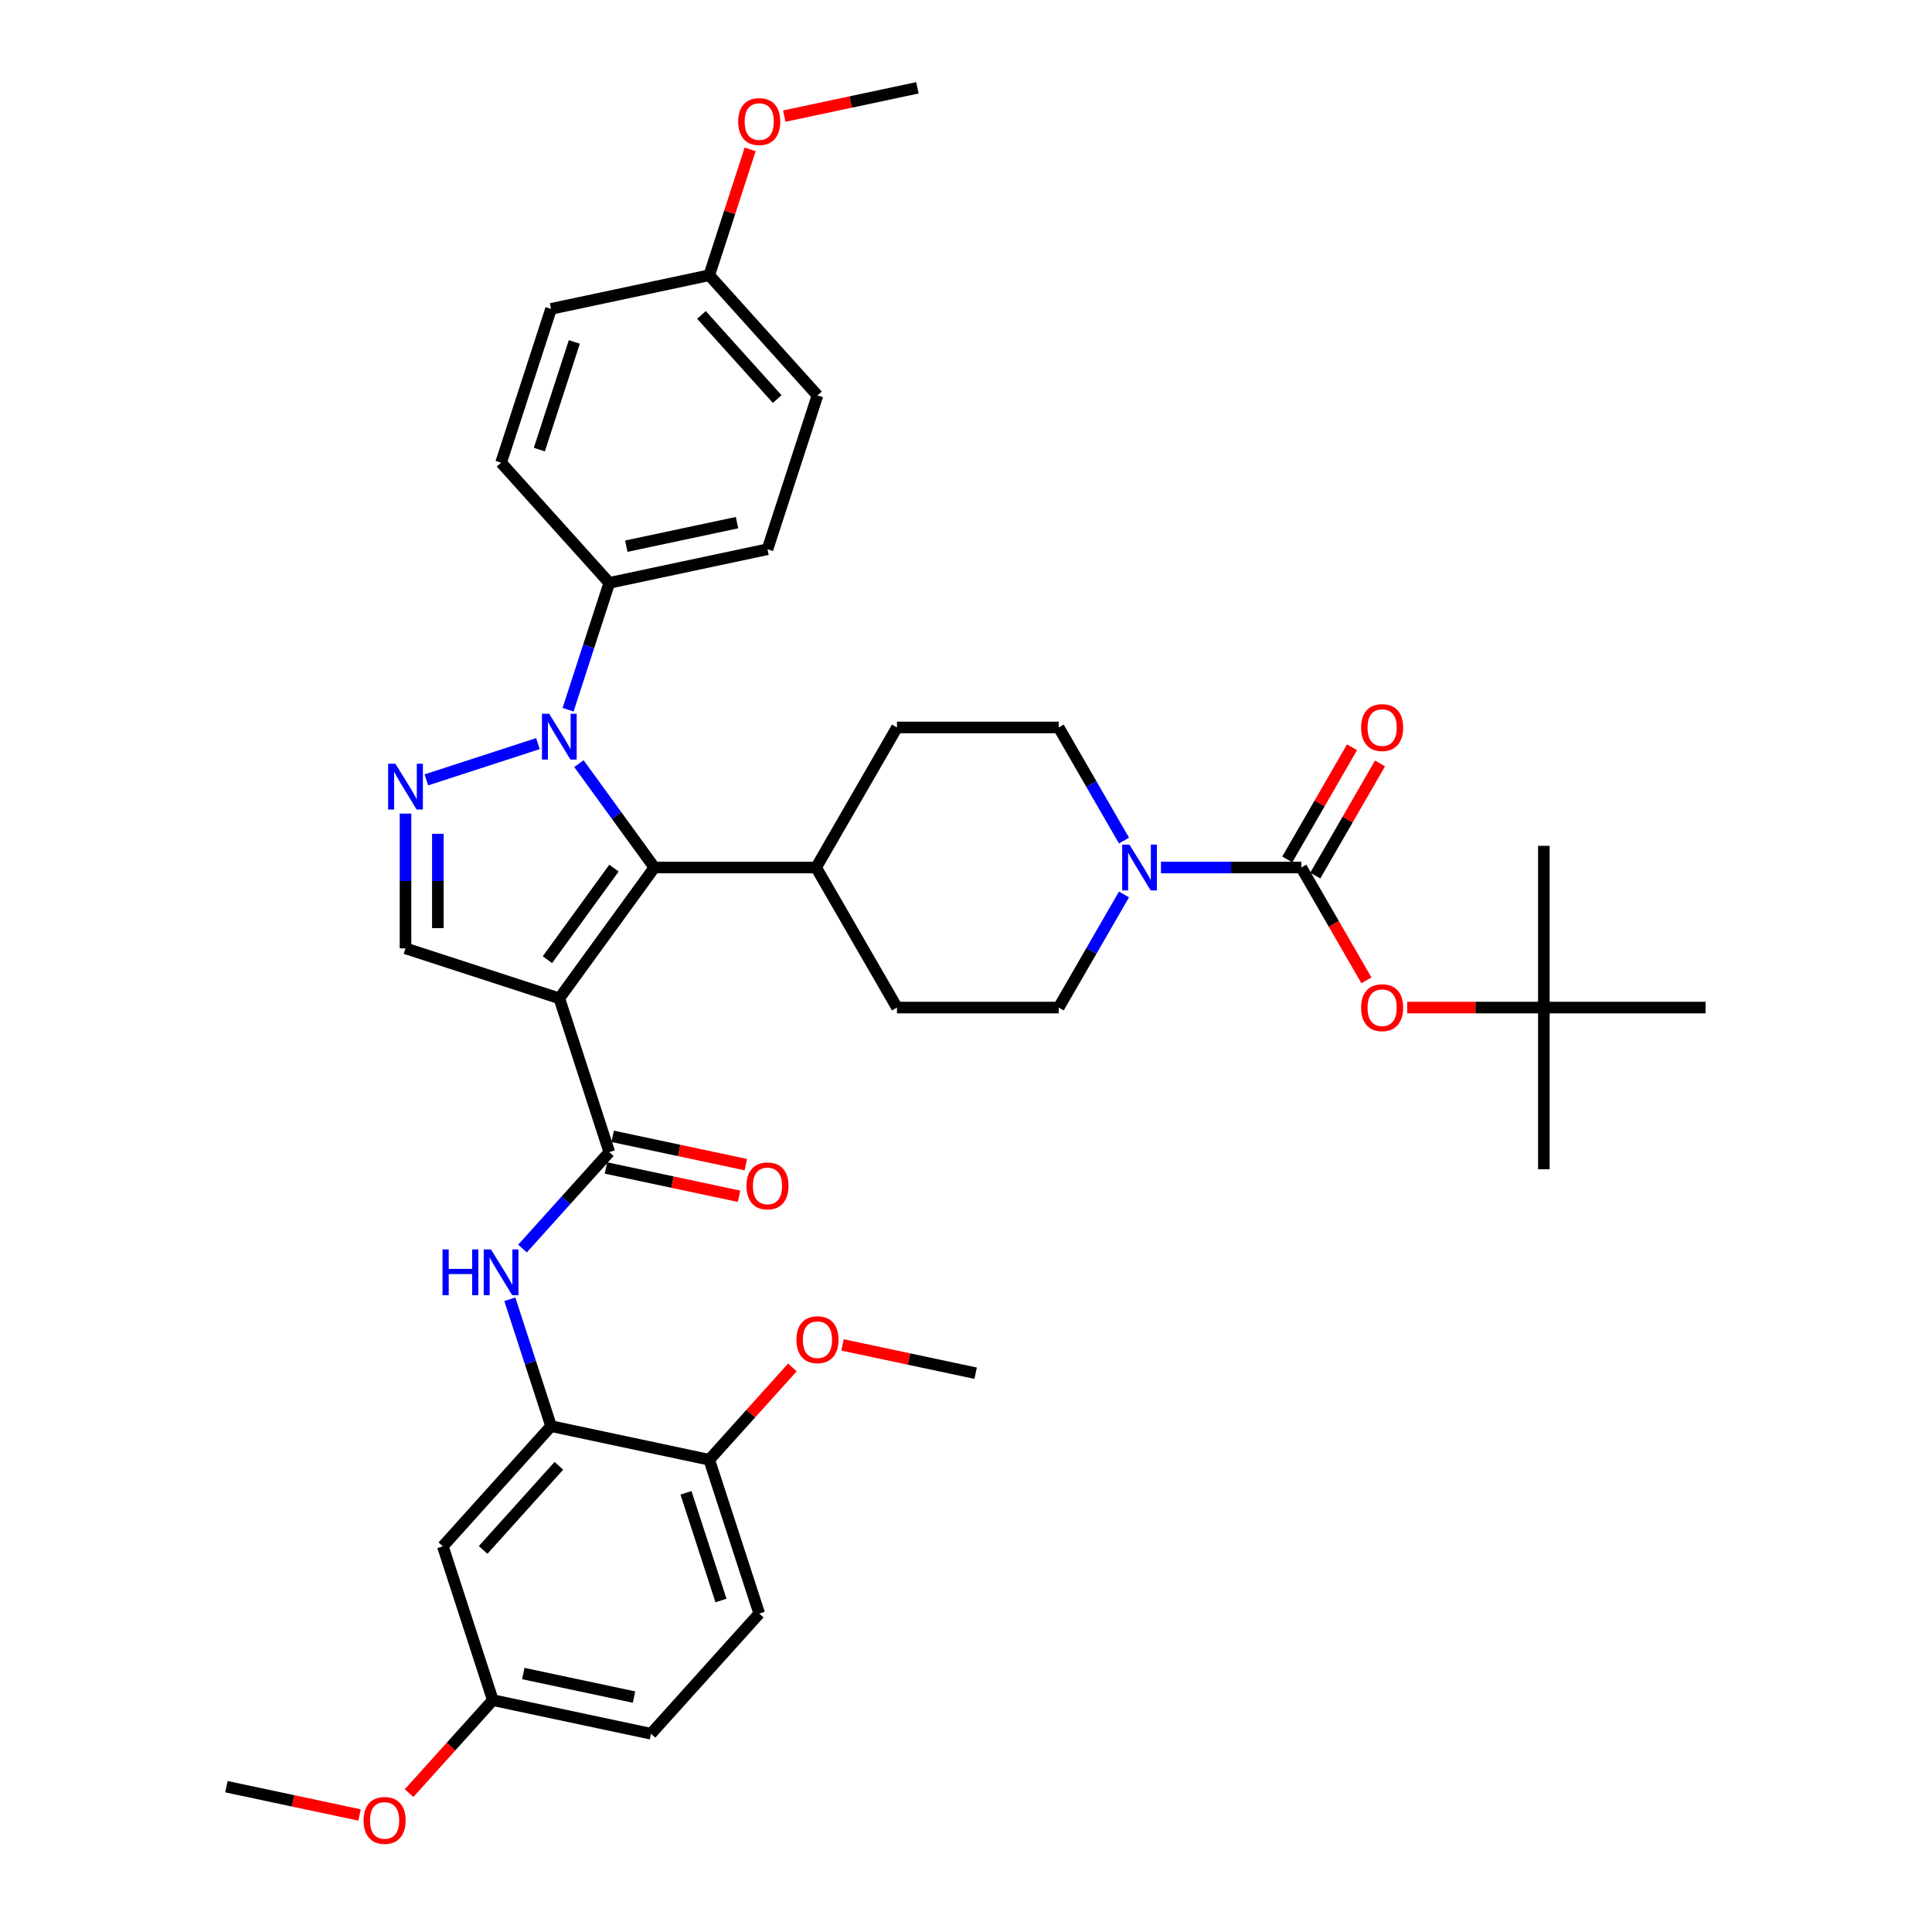 <?xml version='1.0' encoding='iso-8859-1'?>
<svg version='1.1' baseProfile='full'
              xmlns='http://www.w3.org/2000/svg'
                      xmlns:rdkit='http://www.rdkit.org/xml'
                      xmlns:xlink='http://www.w3.org/1999/xlink'
                  xml:space='preserve'
width='1000px' height='1000px' viewBox='0 0 1000 1000'>
<!-- END OF HEADER -->
<rect style='opacity:1.0;fill:#FFFFFF;stroke:none' width='1000' height='1000' x='0' y='0'> </rect>
<path class='bond-1' d='M 289.506,516.74 L 338.708,449.02' style='fill:none;fill-rule:evenodd;stroke:#000000;stroke-width:6px;stroke-linecap:butt;stroke-linejoin:miter;stroke-opacity:1' />
<path class='bond-1' d='M 283.342,496.742 L 317.783,449.337' style='fill:none;fill-rule:evenodd;stroke:#000000;stroke-width:6px;stroke-linecap:butt;stroke-linejoin:miter;stroke-opacity:1' />
<path class='bond-3' d='M 289.506,516.74 L 315.373,596.35' style='fill:none;fill-rule:evenodd;stroke:#000000;stroke-width:6px;stroke-linecap:butt;stroke-linejoin:miter;stroke-opacity:1' />
<path class='bond-5' d='M 289.506,516.74 L 209.896,490.873' style='fill:none;fill-rule:evenodd;stroke:#000000;stroke-width:6px;stroke-linecap:butt;stroke-linejoin:miter;stroke-opacity:1' />
<path class='bond-0' d='M 299.638,395.245 L 319.173,422.132' style='fill:none;fill-rule:evenodd;stroke:#0000FF;stroke-width:6px;stroke-linecap:butt;stroke-linejoin:miter;stroke-opacity:1' />
<path class='bond-0' d='M 319.173,422.132 L 338.708,449.02' style='fill:none;fill-rule:evenodd;stroke:#000000;stroke-width:6px;stroke-linecap:butt;stroke-linejoin:miter;stroke-opacity:1' />
<path class='bond-10' d='M 294.037,367.353 L 304.705,334.521' style='fill:none;fill-rule:evenodd;stroke:#0000FF;stroke-width:6px;stroke-linecap:butt;stroke-linejoin:miter;stroke-opacity:1' />
<path class='bond-10' d='M 304.705,334.521 L 315.373,301.689' style='fill:none;fill-rule:evenodd;stroke:#000000;stroke-width:6px;stroke-linecap:butt;stroke-linejoin:miter;stroke-opacity:1' />
<path class='bond-38' d='M 278.423,384.9 L 220.687,403.66' style='fill:none;fill-rule:evenodd;stroke:#0000FF;stroke-width:6px;stroke-linecap:butt;stroke-linejoin:miter;stroke-opacity:1' />
<path class='bond-12' d='M 338.708,449.02 L 422.415,449.02' style='fill:none;fill-rule:evenodd;stroke:#000000;stroke-width:6px;stroke-linecap:butt;stroke-linejoin:miter;stroke-opacity:1' />
<path class='bond-2' d='M 209.896,421.112 L 209.896,455.992' style='fill:none;fill-rule:evenodd;stroke:#0000FF;stroke-width:6px;stroke-linecap:butt;stroke-linejoin:miter;stroke-opacity:1' />
<path class='bond-2' d='M 209.896,455.992 L 209.896,490.873' style='fill:none;fill-rule:evenodd;stroke:#000000;stroke-width:6px;stroke-linecap:butt;stroke-linejoin:miter;stroke-opacity:1' />
<path class='bond-2' d='M 226.637,431.576 L 226.637,455.992' style='fill:none;fill-rule:evenodd;stroke:#0000FF;stroke-width:6px;stroke-linecap:butt;stroke-linejoin:miter;stroke-opacity:1' />
<path class='bond-2' d='M 226.637,455.992 L 226.637,480.409' style='fill:none;fill-rule:evenodd;stroke:#000000;stroke-width:6px;stroke-linecap:butt;stroke-linejoin:miter;stroke-opacity:1' />
<path class='bond-7' d='M 315.373,596.35 L 292.909,621.299' style='fill:none;fill-rule:evenodd;stroke:#000000;stroke-width:6px;stroke-linecap:butt;stroke-linejoin:miter;stroke-opacity:1' />
<path class='bond-7' d='M 292.909,621.299 L 270.445,646.248' style='fill:none;fill-rule:evenodd;stroke:#0000FF;stroke-width:6px;stroke-linecap:butt;stroke-linejoin:miter;stroke-opacity:1' />
<path class='bond-14' d='M 313.633,604.538 L 348.084,611.861' style='fill:none;fill-rule:evenodd;stroke:#000000;stroke-width:6px;stroke-linecap:butt;stroke-linejoin:miter;stroke-opacity:1' />
<path class='bond-14' d='M 348.084,611.861 L 382.536,619.184' style='fill:none;fill-rule:evenodd;stroke:#FF0000;stroke-width:6px;stroke-linecap:butt;stroke-linejoin:miter;stroke-opacity:1' />
<path class='bond-14' d='M 317.113,588.162 L 351.565,595.485' style='fill:none;fill-rule:evenodd;stroke:#000000;stroke-width:6px;stroke-linecap:butt;stroke-linejoin:miter;stroke-opacity:1' />
<path class='bond-14' d='M 351.565,595.485 L 386.017,602.808' style='fill:none;fill-rule:evenodd;stroke:#FF0000;stroke-width:6px;stroke-linecap:butt;stroke-linejoin:miter;stroke-opacity:1' />
<path class='bond-4' d='M 673.536,449.02 L 637.224,449.02' style='fill:none;fill-rule:evenodd;stroke:#000000;stroke-width:6px;stroke-linecap:butt;stroke-linejoin:miter;stroke-opacity:1' />
<path class='bond-4' d='M 637.224,449.02 L 600.912,449.02' style='fill:none;fill-rule:evenodd;stroke:#0000FF;stroke-width:6px;stroke-linecap:butt;stroke-linejoin:miter;stroke-opacity:1' />
<path class='bond-9' d='M 673.536,449.02 L 690.399,478.226' style='fill:none;fill-rule:evenodd;stroke:#000000;stroke-width:6px;stroke-linecap:butt;stroke-linejoin:miter;stroke-opacity:1' />
<path class='bond-9' d='M 690.399,478.226 L 707.261,507.433' style='fill:none;fill-rule:evenodd;stroke:#FF0000;stroke-width:6px;stroke-linecap:butt;stroke-linejoin:miter;stroke-opacity:1' />
<path class='bond-13' d='M 680.786,453.205 L 697.542,424.183' style='fill:none;fill-rule:evenodd;stroke:#000000;stroke-width:6px;stroke-linecap:butt;stroke-linejoin:miter;stroke-opacity:1' />
<path class='bond-13' d='M 697.542,424.183 L 714.298,395.16' style='fill:none;fill-rule:evenodd;stroke:#FF0000;stroke-width:6px;stroke-linecap:butt;stroke-linejoin:miter;stroke-opacity:1' />
<path class='bond-13' d='M 666.287,444.834 L 683.043,415.812' style='fill:none;fill-rule:evenodd;stroke:#000000;stroke-width:6px;stroke-linecap:butt;stroke-linejoin:miter;stroke-opacity:1' />
<path class='bond-13' d='M 683.043,415.812 L 699.799,386.79' style='fill:none;fill-rule:evenodd;stroke:#FF0000;stroke-width:6px;stroke-linecap:butt;stroke-linejoin:miter;stroke-opacity:1' />
<path class='bond-6' d='M 581.778,462.965 L 564.877,492.239' style='fill:none;fill-rule:evenodd;stroke:#0000FF;stroke-width:6px;stroke-linecap:butt;stroke-linejoin:miter;stroke-opacity:1' />
<path class='bond-6' d='M 564.877,492.239 L 547.976,521.512' style='fill:none;fill-rule:evenodd;stroke:#000000;stroke-width:6px;stroke-linecap:butt;stroke-linejoin:miter;stroke-opacity:1' />
<path class='bond-39' d='M 581.778,435.074 L 564.877,405.801' style='fill:none;fill-rule:evenodd;stroke:#0000FF;stroke-width:6px;stroke-linecap:butt;stroke-linejoin:miter;stroke-opacity:1' />
<path class='bond-39' d='M 564.877,405.801 L 547.976,376.527' style='fill:none;fill-rule:evenodd;stroke:#000000;stroke-width:6px;stroke-linecap:butt;stroke-linejoin:miter;stroke-opacity:1' />
<path class='bond-8' d='M 263.893,672.502 L 274.561,705.335' style='fill:none;fill-rule:evenodd;stroke:#0000FF;stroke-width:6px;stroke-linecap:butt;stroke-linejoin:miter;stroke-opacity:1' />
<path class='bond-8' d='M 274.561,705.335 L 285.229,738.167' style='fill:none;fill-rule:evenodd;stroke:#000000;stroke-width:6px;stroke-linecap:butt;stroke-linejoin:miter;stroke-opacity:1' />
<path class='bond-11' d='M 285.229,738.167 L 229.218,800.374' style='fill:none;fill-rule:evenodd;stroke:#000000;stroke-width:6px;stroke-linecap:butt;stroke-linejoin:miter;stroke-opacity:1' />
<path class='bond-11' d='M 289.268,758.7 L 250.061,802.245' style='fill:none;fill-rule:evenodd;stroke:#000000;stroke-width:6px;stroke-linecap:butt;stroke-linejoin:miter;stroke-opacity:1' />
<path class='bond-15' d='M 285.229,738.167 L 367.107,755.571' style='fill:none;fill-rule:evenodd;stroke:#000000;stroke-width:6px;stroke-linecap:butt;stroke-linejoin:miter;stroke-opacity:1' />
<path class='bond-18' d='M 728.365,521.512 L 763.731,521.512' style='fill:none;fill-rule:evenodd;stroke:#FF0000;stroke-width:6px;stroke-linecap:butt;stroke-linejoin:miter;stroke-opacity:1' />
<path class='bond-18' d='M 763.731,521.512 L 799.097,521.512' style='fill:none;fill-rule:evenodd;stroke:#000000;stroke-width:6px;stroke-linecap:butt;stroke-linejoin:miter;stroke-opacity:1' />
<path class='bond-21' d='M 315.373,301.689 L 397.251,284.285' style='fill:none;fill-rule:evenodd;stroke:#000000;stroke-width:6px;stroke-linecap:butt;stroke-linejoin:miter;stroke-opacity:1' />
<path class='bond-21' d='M 324.174,282.703 L 381.488,270.52' style='fill:none;fill-rule:evenodd;stroke:#000000;stroke-width:6px;stroke-linecap:butt;stroke-linejoin:miter;stroke-opacity:1' />
<path class='bond-22' d='M 315.373,301.689 L 259.362,239.482' style='fill:none;fill-rule:evenodd;stroke:#000000;stroke-width:6px;stroke-linecap:butt;stroke-linejoin:miter;stroke-opacity:1' />
<path class='bond-24' d='M 229.218,800.374 L 255.085,879.984' style='fill:none;fill-rule:evenodd;stroke:#000000;stroke-width:6px;stroke-linecap:butt;stroke-linejoin:miter;stroke-opacity:1' />
<path class='bond-19' d='M 422.415,449.02 L 464.269,376.527' style='fill:none;fill-rule:evenodd;stroke:#000000;stroke-width:6px;stroke-linecap:butt;stroke-linejoin:miter;stroke-opacity:1' />
<path class='bond-20' d='M 422.415,449.02 L 464.269,521.512' style='fill:none;fill-rule:evenodd;stroke:#000000;stroke-width:6px;stroke-linecap:butt;stroke-linejoin:miter;stroke-opacity:1' />
<path class='bond-23' d='M 367.107,755.571 L 392.974,835.181' style='fill:none;fill-rule:evenodd;stroke:#000000;stroke-width:6px;stroke-linecap:butt;stroke-linejoin:miter;stroke-opacity:1' />
<path class='bond-23' d='M 355.065,772.686 L 373.172,828.413' style='fill:none;fill-rule:evenodd;stroke:#000000;stroke-width:6px;stroke-linecap:butt;stroke-linejoin:miter;stroke-opacity:1' />
<path class='bond-29' d='M 367.107,755.571 L 388.625,731.672' style='fill:none;fill-rule:evenodd;stroke:#000000;stroke-width:6px;stroke-linecap:butt;stroke-linejoin:miter;stroke-opacity:1' />
<path class='bond-29' d='M 388.625,731.672 L 410.143,707.774' style='fill:none;fill-rule:evenodd;stroke:#FF0000;stroke-width:6px;stroke-linecap:butt;stroke-linejoin:miter;stroke-opacity:1' />
<path class='bond-16' d='M 547.976,521.512 L 464.269,521.512' style='fill:none;fill-rule:evenodd;stroke:#000000;stroke-width:6px;stroke-linecap:butt;stroke-linejoin:miter;stroke-opacity:1' />
<path class='bond-17' d='M 547.976,376.527 L 464.269,376.527' style='fill:none;fill-rule:evenodd;stroke:#000000;stroke-width:6px;stroke-linecap:butt;stroke-linejoin:miter;stroke-opacity:1' />
<path class='bond-32' d='M 799.097,521.512 L 799.097,605.219' style='fill:none;fill-rule:evenodd;stroke:#000000;stroke-width:6px;stroke-linecap:butt;stroke-linejoin:miter;stroke-opacity:1' />
<path class='bond-33' d='M 799.097,521.512 L 799.097,437.805' style='fill:none;fill-rule:evenodd;stroke:#000000;stroke-width:6px;stroke-linecap:butt;stroke-linejoin:miter;stroke-opacity:1' />
<path class='bond-34' d='M 799.097,521.512 L 882.804,521.512' style='fill:none;fill-rule:evenodd;stroke:#000000;stroke-width:6px;stroke-linecap:butt;stroke-linejoin:miter;stroke-opacity:1' />
<path class='bond-27' d='M 397.251,284.285 L 423.118,204.675' style='fill:none;fill-rule:evenodd;stroke:#000000;stroke-width:6px;stroke-linecap:butt;stroke-linejoin:miter;stroke-opacity:1' />
<path class='bond-28' d='M 259.362,239.482 L 285.229,159.872' style='fill:none;fill-rule:evenodd;stroke:#000000;stroke-width:6px;stroke-linecap:butt;stroke-linejoin:miter;stroke-opacity:1' />
<path class='bond-28' d='M 279.164,232.714 L 297.271,176.987' style='fill:none;fill-rule:evenodd;stroke:#000000;stroke-width:6px;stroke-linecap:butt;stroke-linejoin:miter;stroke-opacity:1' />
<path class='bond-26' d='M 392.974,835.181 L 336.963,897.387' style='fill:none;fill-rule:evenodd;stroke:#000000;stroke-width:6px;stroke-linecap:butt;stroke-linejoin:miter;stroke-opacity:1' />
<path class='bond-30' d='M 255.085,879.984 L 233.418,904.047' style='fill:none;fill-rule:evenodd;stroke:#000000;stroke-width:6px;stroke-linecap:butt;stroke-linejoin:miter;stroke-opacity:1' />
<path class='bond-30' d='M 233.418,904.047 L 211.751,928.111' style='fill:none;fill-rule:evenodd;stroke:#FF0000;stroke-width:6px;stroke-linecap:butt;stroke-linejoin:miter;stroke-opacity:1' />
<path class='bond-41' d='M 255.085,879.984 L 336.963,897.387' style='fill:none;fill-rule:evenodd;stroke:#000000;stroke-width:6px;stroke-linecap:butt;stroke-linejoin:miter;stroke-opacity:1' />
<path class='bond-41' d='M 270.847,866.219 L 328.162,878.401' style='fill:none;fill-rule:evenodd;stroke:#000000;stroke-width:6px;stroke-linecap:butt;stroke-linejoin:miter;stroke-opacity:1' />
<path class='bond-25' d='M 367.107,142.468 L 285.229,159.872' style='fill:none;fill-rule:evenodd;stroke:#000000;stroke-width:6px;stroke-linecap:butt;stroke-linejoin:miter;stroke-opacity:1' />
<path class='bond-31' d='M 367.107,142.468 L 377.693,109.887' style='fill:none;fill-rule:evenodd;stroke:#000000;stroke-width:6px;stroke-linecap:butt;stroke-linejoin:miter;stroke-opacity:1' />
<path class='bond-31' d='M 377.693,109.887 L 388.279,77.306' style='fill:none;fill-rule:evenodd;stroke:#FF0000;stroke-width:6px;stroke-linecap:butt;stroke-linejoin:miter;stroke-opacity:1' />
<path class='bond-40' d='M 367.107,142.468 L 423.118,204.675' style='fill:none;fill-rule:evenodd;stroke:#000000;stroke-width:6px;stroke-linecap:butt;stroke-linejoin:miter;stroke-opacity:1' />
<path class='bond-40' d='M 363.067,163.002 L 402.275,206.546' style='fill:none;fill-rule:evenodd;stroke:#000000;stroke-width:6px;stroke-linecap:butt;stroke-linejoin:miter;stroke-opacity:1' />
<path class='bond-35' d='M 436.092,696.122 L 470.544,703.445' style='fill:none;fill-rule:evenodd;stroke:#FF0000;stroke-width:6px;stroke-linecap:butt;stroke-linejoin:miter;stroke-opacity:1' />
<path class='bond-35' d='M 470.544,703.445 L 504.996,710.768' style='fill:none;fill-rule:evenodd;stroke:#000000;stroke-width:6px;stroke-linecap:butt;stroke-linejoin:miter;stroke-opacity:1' />
<path class='bond-37' d='M 186.099,939.432 L 151.647,932.11' style='fill:none;fill-rule:evenodd;stroke:#FF0000;stroke-width:6px;stroke-linecap:butt;stroke-linejoin:miter;stroke-opacity:1' />
<path class='bond-37' d='M 151.647,932.11 L 117.196,924.787' style='fill:none;fill-rule:evenodd;stroke:#000000;stroke-width:6px;stroke-linecap:butt;stroke-linejoin:miter;stroke-opacity:1' />
<path class='bond-36' d='M 405.948,60.1 L 440.4,52.778' style='fill:none;fill-rule:evenodd;stroke:#FF0000;stroke-width:6px;stroke-linecap:butt;stroke-linejoin:miter;stroke-opacity:1' />
<path class='bond-36' d='M 440.4,52.778 L 474.852,45.455' style='fill:none;fill-rule:evenodd;stroke:#000000;stroke-width:6px;stroke-linecap:butt;stroke-linejoin:miter;stroke-opacity:1' />
<path  class='atom-1' d='M 284.266 369.446
L 292.034 382.002
Q 292.804 383.241, 294.043 385.484
Q 295.282 387.728, 295.349 387.862
L 295.349 369.446
L 298.496 369.446
L 298.496 393.152
L 295.248 393.152
L 286.911 379.424
Q 285.94 377.817, 284.902 375.975
Q 283.898 374.134, 283.596 373.565
L 283.596 393.152
L 280.516 393.152
L 280.516 369.446
L 284.266 369.446
' fill='#0000FF'/>
<path  class='atom-3' d='M 204.656 395.313
L 212.424 407.869
Q 213.194 409.108, 214.433 411.351
Q 215.672 413.595, 215.739 413.729
L 215.739 395.313
L 218.886 395.313
L 218.886 419.019
L 215.638 419.019
L 207.301 405.291
Q 206.33 403.684, 205.292 401.842
Q 204.287 400.001, 203.986 399.431
L 203.986 419.019
L 200.906 419.019
L 200.906 395.313
L 204.656 395.313
' fill='#0000FF'/>
<path  class='atom-7' d='M 584.589 437.167
L 592.357 449.723
Q 593.127 450.962, 594.366 453.205
Q 595.605 455.448, 595.672 455.582
L 595.672 437.167
L 598.819 437.167
L 598.819 460.873
L 595.572 460.873
L 587.234 447.145
Q 586.263 445.537, 585.225 443.696
Q 584.221 441.854, 583.919 441.285
L 583.919 460.873
L 580.839 460.873
L 580.839 437.167
L 584.589 437.167
' fill='#0000FF'/>
<path  class='atom-8' d='M 229.043 646.704
L 232.258 646.704
L 232.258 656.782
L 244.378 656.782
L 244.378 646.704
L 247.593 646.704
L 247.593 670.41
L 244.378 670.41
L 244.378 659.461
L 232.258 659.461
L 232.258 670.41
L 229.043 670.41
L 229.043 646.704
' fill='#0000FF'/>
<path  class='atom-8' d='M 254.122 646.704
L 261.89 659.26
Q 262.66 660.499, 263.899 662.742
Q 265.138 664.986, 265.205 665.119
L 265.205 646.704
L 268.352 646.704
L 268.352 670.41
L 265.104 670.41
L 256.767 656.682
Q 255.796 655.075, 254.758 653.233
Q 253.754 651.391, 253.452 650.822
L 253.452 670.41
L 250.372 670.41
L 250.372 646.704
L 254.122 646.704
' fill='#0000FF'/>
<path  class='atom-10' d='M 704.508 521.579
Q 704.508 515.887, 707.321 512.706
Q 710.133 509.525, 715.39 509.525
Q 720.647 509.525, 723.459 512.706
Q 726.272 515.887, 726.272 521.579
Q 726.272 527.338, 723.426 530.619
Q 720.58 533.867, 715.39 533.867
Q 710.167 533.867, 707.321 530.619
Q 704.508 527.372, 704.508 521.579
M 715.39 531.189
Q 719.006 531.189, 720.948 528.778
Q 722.924 526.334, 722.924 521.579
Q 722.924 516.925, 720.948 514.581
Q 719.006 512.204, 715.39 512.204
Q 711.774 512.204, 709.798 514.548
Q 707.856 516.891, 707.856 521.579
Q 707.856 526.367, 709.798 528.778
Q 711.774 531.189, 715.39 531.189
' fill='#FF0000'/>
<path  class='atom-14' d='M 704.508 376.594
Q 704.508 370.902, 707.321 367.721
Q 710.133 364.54, 715.39 364.54
Q 720.647 364.54, 723.459 367.721
Q 726.272 370.902, 726.272 376.594
Q 726.272 382.353, 723.426 385.634
Q 720.58 388.882, 715.39 388.882
Q 710.167 388.882, 707.321 385.634
Q 704.508 382.387, 704.508 376.594
M 715.39 386.204
Q 719.006 386.204, 720.948 383.793
Q 722.924 381.349, 722.924 376.594
Q 722.924 371.94, 720.948 369.596
Q 719.006 367.219, 715.39 367.219
Q 711.774 367.219, 709.798 369.563
Q 707.856 371.906, 707.856 376.594
Q 707.856 381.382, 709.798 383.793
Q 711.774 386.204, 715.39 386.204
' fill='#FF0000'/>
<path  class='atom-15' d='M 386.369 613.821
Q 386.369 608.129, 389.181 604.948
Q 391.994 601.767, 397.251 601.767
Q 402.508 601.767, 405.32 604.948
Q 408.133 608.129, 408.133 613.821
Q 408.133 619.58, 405.287 622.861
Q 402.441 626.109, 397.251 626.109
Q 392.028 626.109, 389.181 622.861
Q 386.369 619.613, 386.369 613.821
M 397.251 623.431
Q 400.867 623.431, 402.809 621.02
Q 404.784 618.576, 404.784 613.821
Q 404.784 609.167, 402.809 606.823
Q 400.867 604.446, 397.251 604.446
Q 393.635 604.446, 391.659 606.79
Q 389.717 609.133, 389.717 613.821
Q 389.717 618.609, 391.659 621.02
Q 393.635 623.431, 397.251 623.431
' fill='#FF0000'/>
<path  class='atom-30' d='M 412.236 693.431
Q 412.236 687.739, 415.048 684.558
Q 417.861 681.377, 423.118 681.377
Q 428.375 681.377, 431.187 684.558
Q 434 687.739, 434 693.431
Q 434 699.19, 431.154 702.472
Q 428.308 705.719, 423.118 705.719
Q 417.894 705.719, 415.048 702.472
Q 412.236 699.224, 412.236 693.431
M 423.118 703.041
Q 426.734 703.041, 428.676 700.63
Q 430.651 698.186, 430.651 693.431
Q 430.651 688.777, 428.676 686.433
Q 426.734 684.056, 423.118 684.056
Q 419.502 684.056, 417.526 686.4
Q 415.584 688.744, 415.584 693.431
Q 415.584 698.219, 417.526 700.63
Q 419.502 703.041, 423.118 703.041
' fill='#FF0000'/>
<path  class='atom-31' d='M 188.192 942.257
Q 188.192 936.565, 191.004 933.384
Q 193.817 930.203, 199.074 930.203
Q 204.331 930.203, 207.143 933.384
Q 209.956 936.565, 209.956 942.257
Q 209.956 948.016, 207.11 951.298
Q 204.264 954.545, 199.074 954.545
Q 193.85 954.545, 191.004 951.298
Q 188.192 948.05, 188.192 942.257
M 199.074 951.867
Q 202.69 951.867, 204.632 949.456
Q 206.607 947.012, 206.607 942.257
Q 206.607 937.603, 204.632 935.259
Q 202.69 932.882, 199.074 932.882
Q 195.458 932.882, 193.482 935.226
Q 191.54 937.57, 191.54 942.257
Q 191.54 947.045, 193.482 949.456
Q 195.458 951.867, 199.074 951.867
' fill='#FF0000'/>
<path  class='atom-32' d='M 382.092 62.925
Q 382.092 57.233, 384.904 54.052
Q 387.717 50.871, 392.974 50.871
Q 398.231 50.871, 401.043 54.052
Q 403.856 57.233, 403.856 62.925
Q 403.856 68.684, 401.01 71.966
Q 398.164 75.213, 392.974 75.213
Q 387.75 75.213, 384.904 71.966
Q 382.092 68.718, 382.092 62.925
M 392.974 72.535
Q 396.59 72.535, 398.532 70.124
Q 400.507 67.68, 400.507 62.925
Q 400.507 58.271, 398.532 55.927
Q 396.59 53.55, 392.974 53.55
Q 389.358 53.55, 387.382 55.894
Q 385.44 58.238, 385.44 62.925
Q 385.44 67.713, 387.382 70.124
Q 389.358 72.535, 392.974 72.535
' fill='#FF0000'/>
</svg>
